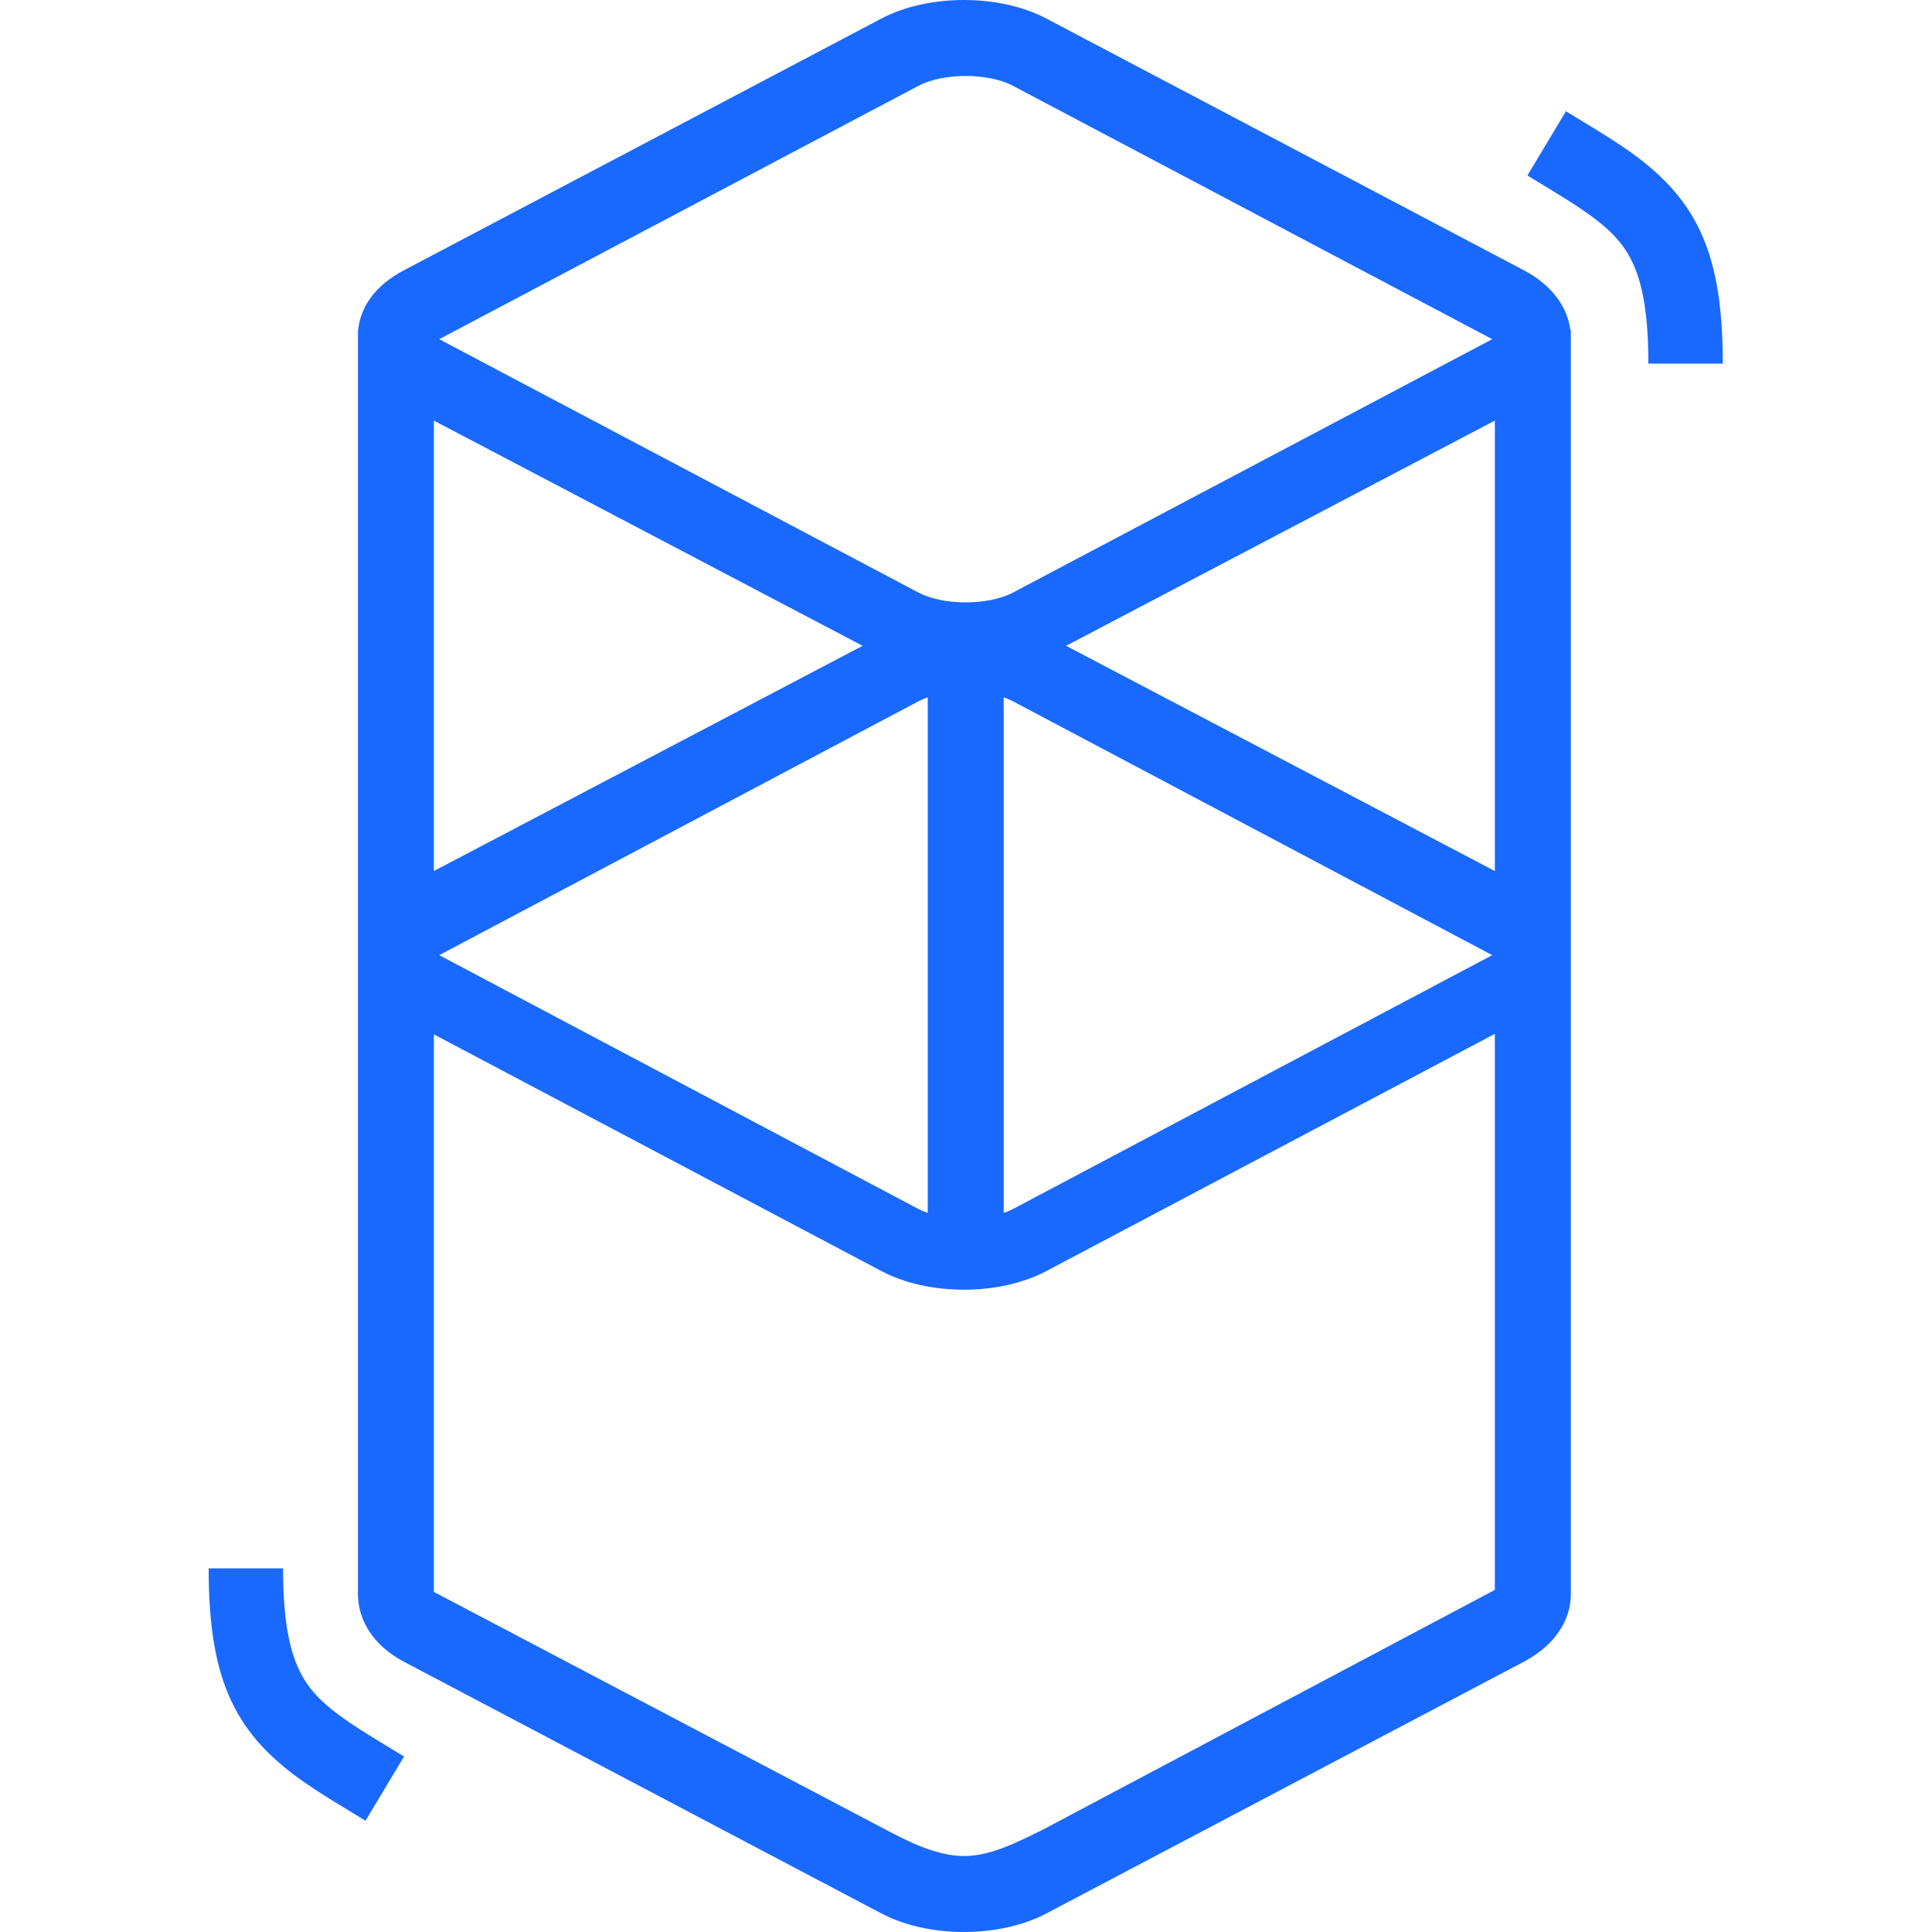 <svg width="1000" height="1000" viewBox="0 0 1000 1000" fill="none" xmlns="http://www.w3.org/2000/svg">
  <g clip-path="url(#clip0_4390_27542)">
    <path d="M456.248 9.579C480.475 -3.193 517.339 -3.193 541.565 9.579L788.78 139.909C803.371 147.601 811.384 159.063 812.82 170.896H813.056V825.997C812.734 838.905 804.646 851.727 788.78 860.091L541.565 990.421C517.339 1003.19 480.475 1003.19 456.248 990.421L209.034 860.091C193.235 851.762 185.653 838.851 185.278 825.997C185.239 824.679 185.236 823.592 185.276 822.697L185.278 175.307C185.241 174.396 185.24 173.49 185.277 172.587L185.278 170.896H185.388C186.486 158.933 194.136 147.763 209.034 139.909L456.248 9.579ZM773.73 535.112L541.49 657.949C517.298 670.746 480.488 670.746 456.296 657.949L224.573 535.386V823.974L456.296 945.887C469.99 953.214 484.228 960.352 498.093 960.664L498.893 960.674C512.731 960.719 526.166 953.683 539.788 947.022L773.73 822.923V535.112ZM146.517 811.798C146.517 836.911 149.409 853.417 155.153 865.045C159.914 874.684 167.057 882.049 180.1 891.013L180.845 891.521C183.707 893.469 186.86 895.508 190.698 897.905L195.225 900.702L209.124 909.165L189.189 942.416L173.632 932.937L171.017 931.317C166.519 928.514 162.791 926.109 159.314 923.743C122.141 898.458 108.278 870.892 108.004 813.545L108 811.798H146.517ZM480.191 360.955C478.392 361.574 476.706 362.291 475.169 363.104L228.332 493.854C228.073 493.99 227.826 494.127 227.591 494.261L227.382 494.381L227.77 494.605L228.332 494.91L475.169 625.66C476.706 626.473 478.392 627.19 480.191 627.809V360.955ZM519.517 360.955V627.809C521.317 627.19 523.003 626.473 524.54 625.66L771.375 494.91C771.634 494.774 771.881 494.637 772.116 494.504L772.326 494.381L771.938 494.159L771.375 493.854L524.54 363.104C523.003 362.291 521.317 361.574 519.517 360.955ZM773.73 217.697L551.82 334.27L773.73 450.843V217.697ZM224.573 217.697V450.843L446.483 334.27L224.573 217.697ZM524.324 44.42C511.476 37.628 488.232 37.628 475.384 44.42L228.333 175.033C228.074 175.171 227.827 175.306 227.591 175.441L227.382 175.562L227.77 175.784L228.333 176.09L475.384 306.703C488.232 313.496 511.476 313.496 524.324 306.703L771.374 176.09C771.633 175.952 771.881 175.817 772.116 175.684L772.326 175.562L771.938 175.34L771.374 175.033L524.324 44.42ZM810.519 57.584L826.076 67.064L828.691 68.683C833.188 71.484 836.917 73.891 840.395 76.257C877.567 101.541 891.43 129.108 891.704 186.455L891.708 188.202H853.192C853.192 163.088 850.298 146.583 844.554 134.953C839.795 125.316 832.651 117.95 819.609 108.988L818.864 108.479C816.001 106.532 812.849 104.492 809.01 102.095L804.484 99.298L790.584 90.835L810.519 57.584Z" fill="#1969FF"/>
  </g>
  <defs>
    <clipPath id="clip0_4390_27542">
      <rect width="1000" height="1000" fill="white"/>
    </clipPath>
  </defs>
</svg>
